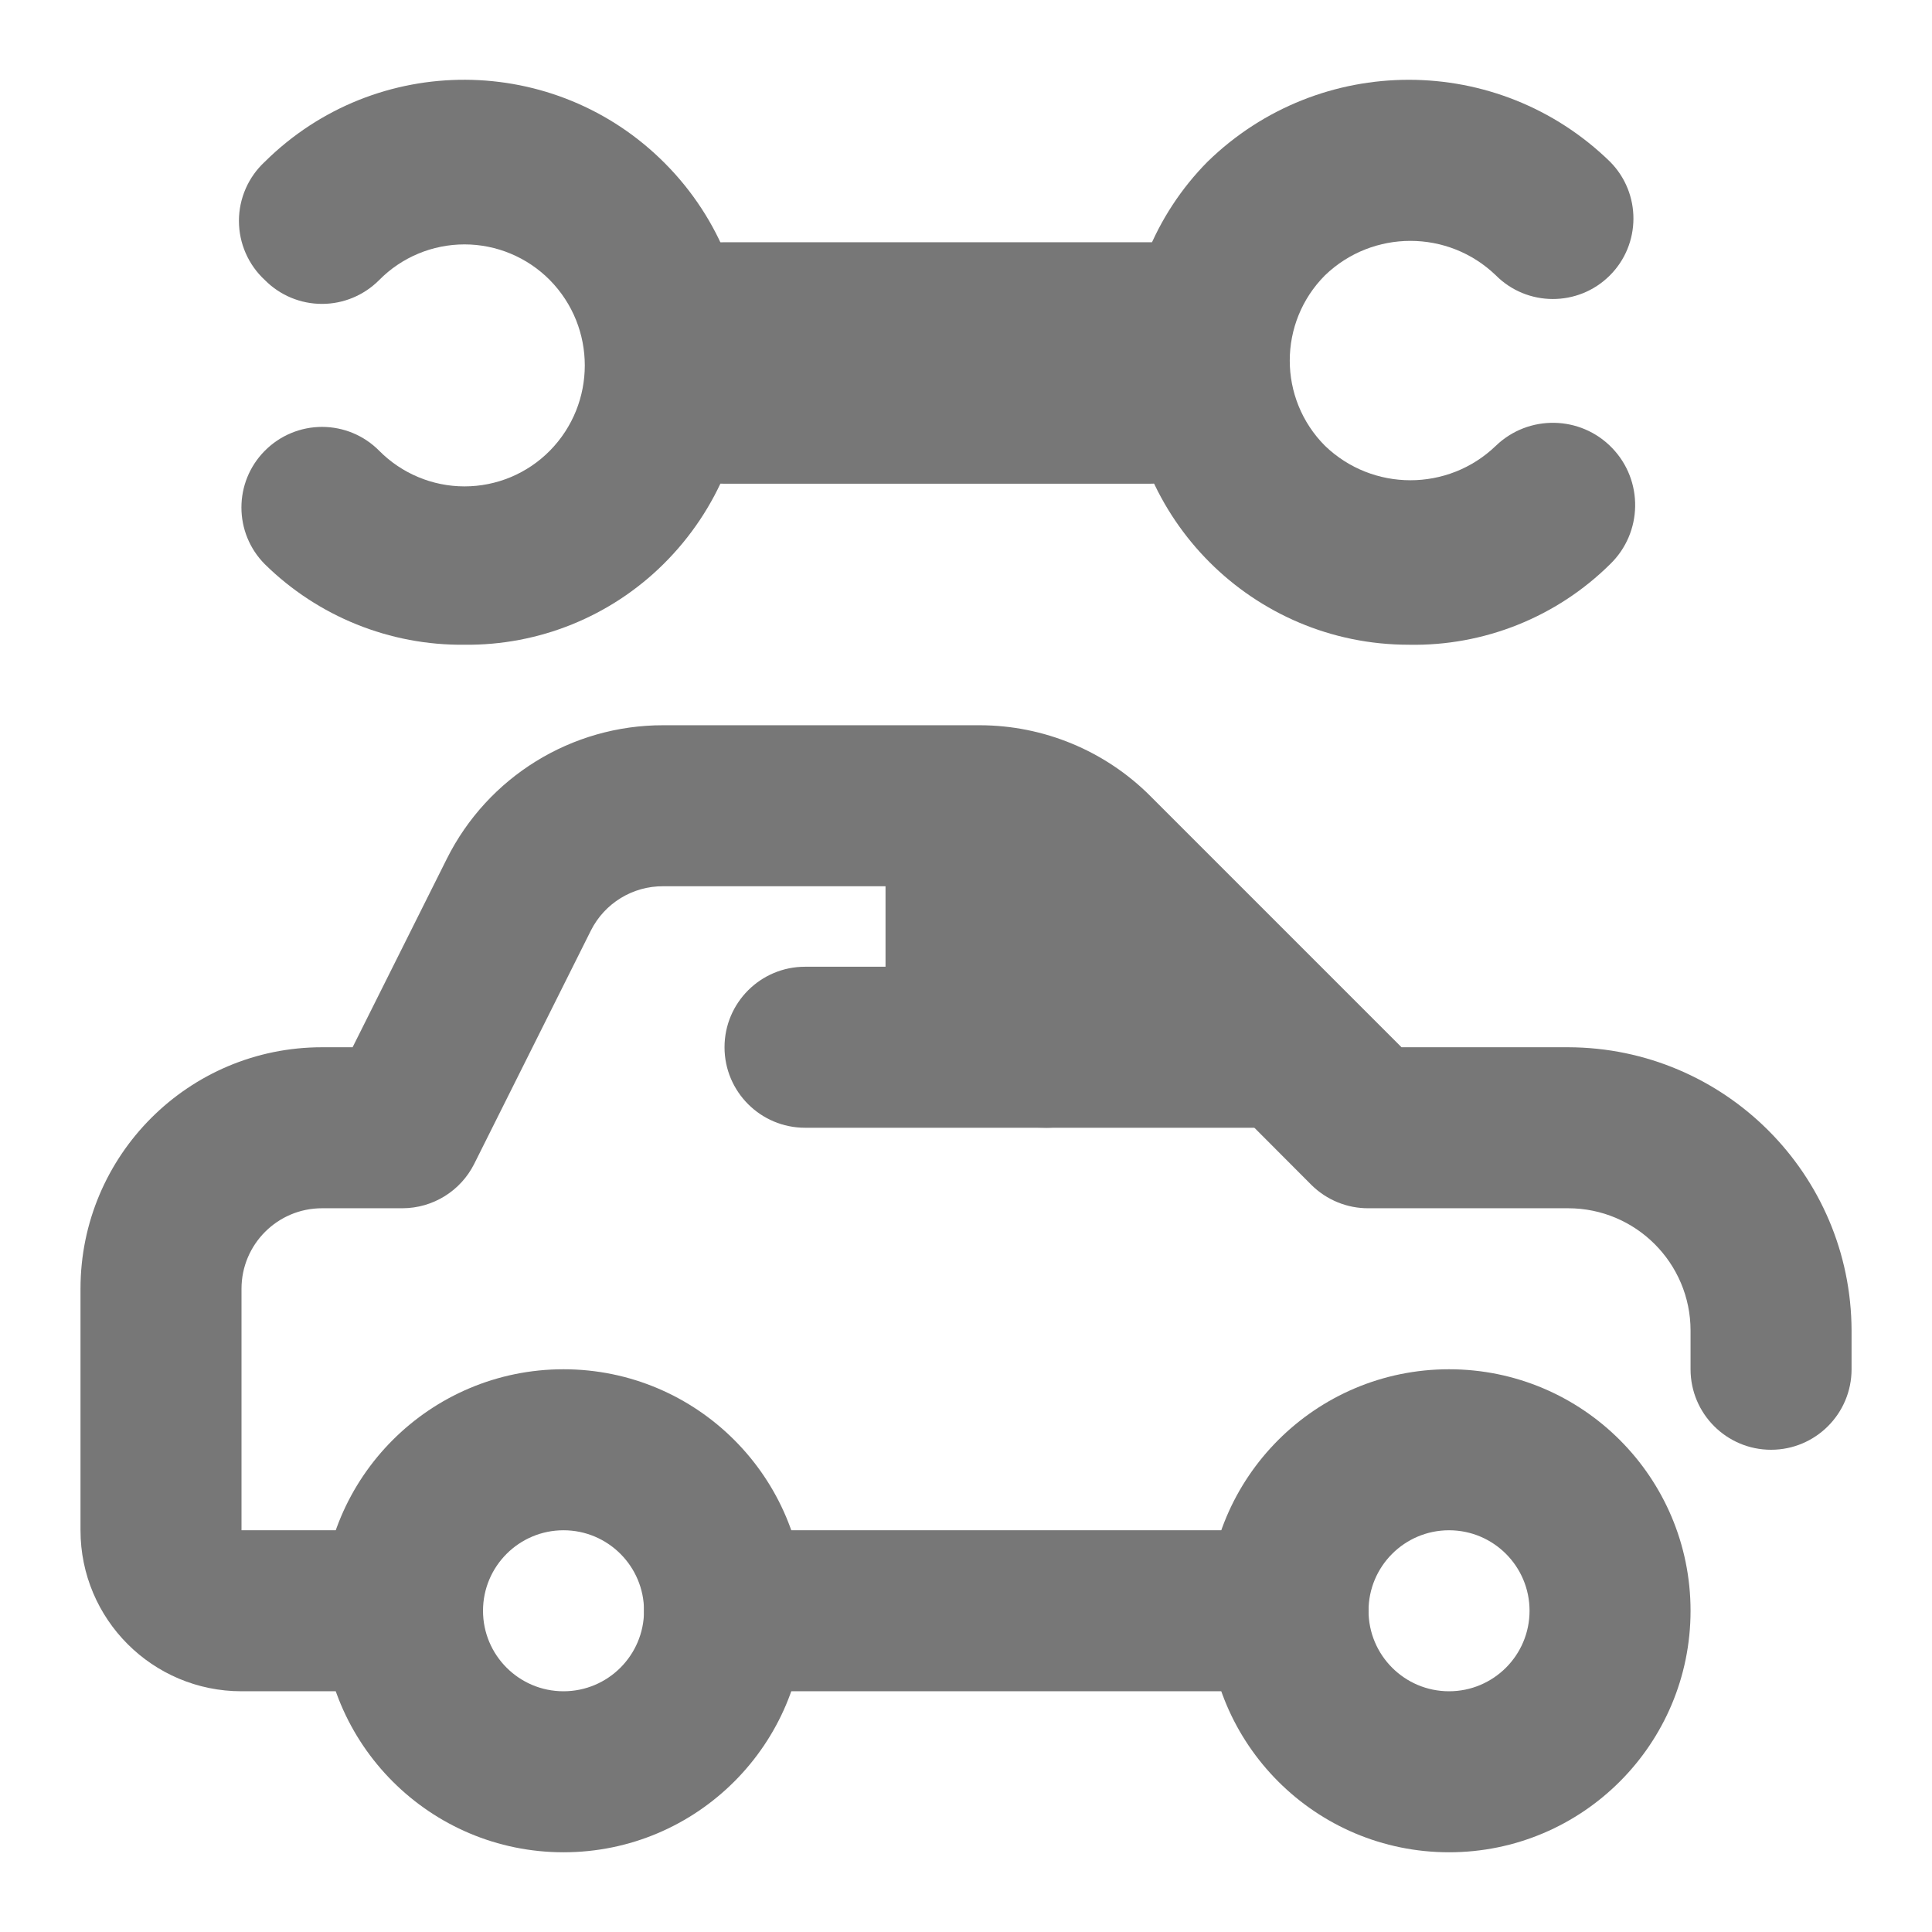 <svg version="1.1" xmlns="http://www.w3.org/2000/svg" xmlns:xlink="http://www.w3.org/1999/xlink" width="24px" height="24px" viewBox="0,0,256,256"><g fill="#777777" fill-rule="nonzero" stroke="none" stroke-width="1" stroke-linecap="butt" stroke-linejoin="miter" stroke-miterlimit="10" stroke-dasharray="" stroke-dashoffset="0" font-family="none" font-weight="none" font-size="none" text-anchor="none" style="mix-blend-mode: normal"><g transform="translate(0,0.095) scale(10.667,10.667)"><path d="M7,23c-1.657,0 -3,-1.343 -3,-3c0,-1.657 1.343,-3 3,-3c1.657,0 3,1.343 3,3c0,1.657 -1.343,3 -3,3zM7,19c-0.552,0 -1,0.448 -1,1c0,0.552 0.448,1 1,1c0.552,0 1,-0.448 1,-1c0,-0.552 -0.448,-1 -1,-1z"></path><path d="M18,23c-1.657,0 -3,-1.343 -3,-3c0,-1.657 1.343,-3 3,-3c1.657,0 3,1.343 3,3c0,1.657 -1.343,3 -3,3zM18,19c-0.552,0 -1,0.448 -1,1c0,0.552 0.448,1 1,1c0.552,0 1,-0.448 1,-1c0,-0.552 -0.448,-1 -1,-1z"></path><path d="M5,21h-2c-1.105,0 -2,-0.895 -2,-2v-3c0,-1.657 1.343,-3 3,-3h0.38l1.17,-2.34c0.509,-1.019 1.551,-1.662 2.69,-1.66h3.93c0.795,0.001 1.558,0.317 2.12,0.88l3.12,3.12h2.07c1.942,0.005 3.515,1.578 3.52,3.52v0.48c0,0.552 -0.448,1 -1,1c-0.552,0 -1,-0.448 -1,-1v-0.48c0,-0.839 -0.681,-1.52 -1.52,-1.52h-2.48c-0.266,0.002 -0.521,-0.103 -0.71,-0.29l-3.41,-3.42c-0.189,-0.187 -0.444,-0.292 -0.71,-0.29h-3.93c-0.38,-0.003 -0.729,0.21 -0.9,0.55l-1.45,2.9c-0.169,0.336 -0.513,0.549 -0.89,0.55h-1c-0.552,0 -1,0.448 -1,1v3h2c0.552,0 1,0.448 1,1c0,0.552 -0.448,1 -1,1z"></path><path d="M17,14h-4c-1.105,0 -2,-0.895 -2,-2v-2h2z"></path><path d="M16,21h-7c-0.552,0 -1,-0.448 -1,-1c0,-0.552 0.448,-1 1,-1h7c0.552,0 1,0.448 1,1c0,0.552 -0.448,1 -1,1z"></path><path d="M13,14h-3c-0.552,0 -1,-0.448 -1,-1c0,-0.552 0.448,-1 1,-1h3c0.552,0 1,0.448 1,1c0,0.552 -0.448,1 -1,1z"></path><path d="M14.28,6h-5.28c-0.828,0 -1.5,-0.672 -1.5,-1.5c0,-0.828 0.672,-1.5 1.5,-1.5h5.28c0.828,0 1.5,0.672 1.5,1.5c0,0.828 -0.672,1.5 -1.5,1.5z"></path><path d="M17.5,8c-1.933,0 -3.5,-1.567 -3.5,-3.5c-0.018,-0.934 0.343,-1.836 1,-2.5c1.391,-1.357 3.609,-1.357 5,0c0.389,0.392 0.387,1.026 -0.005,1.415c-0.392,0.389 -1.026,0.387 -1.415,-0.005c-0.592,-0.569 -1.528,-0.569 -2.12,0c-0.585,0.586 -0.585,1.534 0,2.12c0.592,0.569 1.528,0.569 2.12,0c0.406,-0.392 1.053,-0.381 1.445,0.025c0.392,0.406 0.381,1.053 -0.025,1.445c-0.664,0.657 -1.566,1.018 -2.5,1z"></path><path d="M5.77,8c-0.927,0.01 -1.819,-0.35 -2.48,-1c-0.388,-0.39 -0.388,-1.02 0,-1.41c0.188,-0.189 0.443,-0.296 0.71,-0.296c0.267,0 0.522,0.106 0.71,0.296c0.28,0.283 0.662,0.443 1.06,0.443c0.398,0 0.78,-0.159 1.06,-0.443c0.579,-0.588 0.579,-1.532 0,-2.12c-0.28,-0.283 -0.662,-0.443 -1.06,-0.443c-0.398,0 -0.78,0.159 -1.06,0.443c-0.188,0.189 -0.443,0.296 -0.71,0.296c-0.267,0 -0.522,-0.106 -0.71,-0.296c-0.205,-0.189 -0.322,-0.456 -0.322,-0.735c0,-0.279 0.117,-0.546 0.322,-0.735c1.381,-1.367 3.608,-1.356 4.975,0.025c1.367,1.381 1.356,3.608 -0.025,4.975c-0.657,0.65 -1.546,1.01 -2.47,1z"></path></g></g></svg>